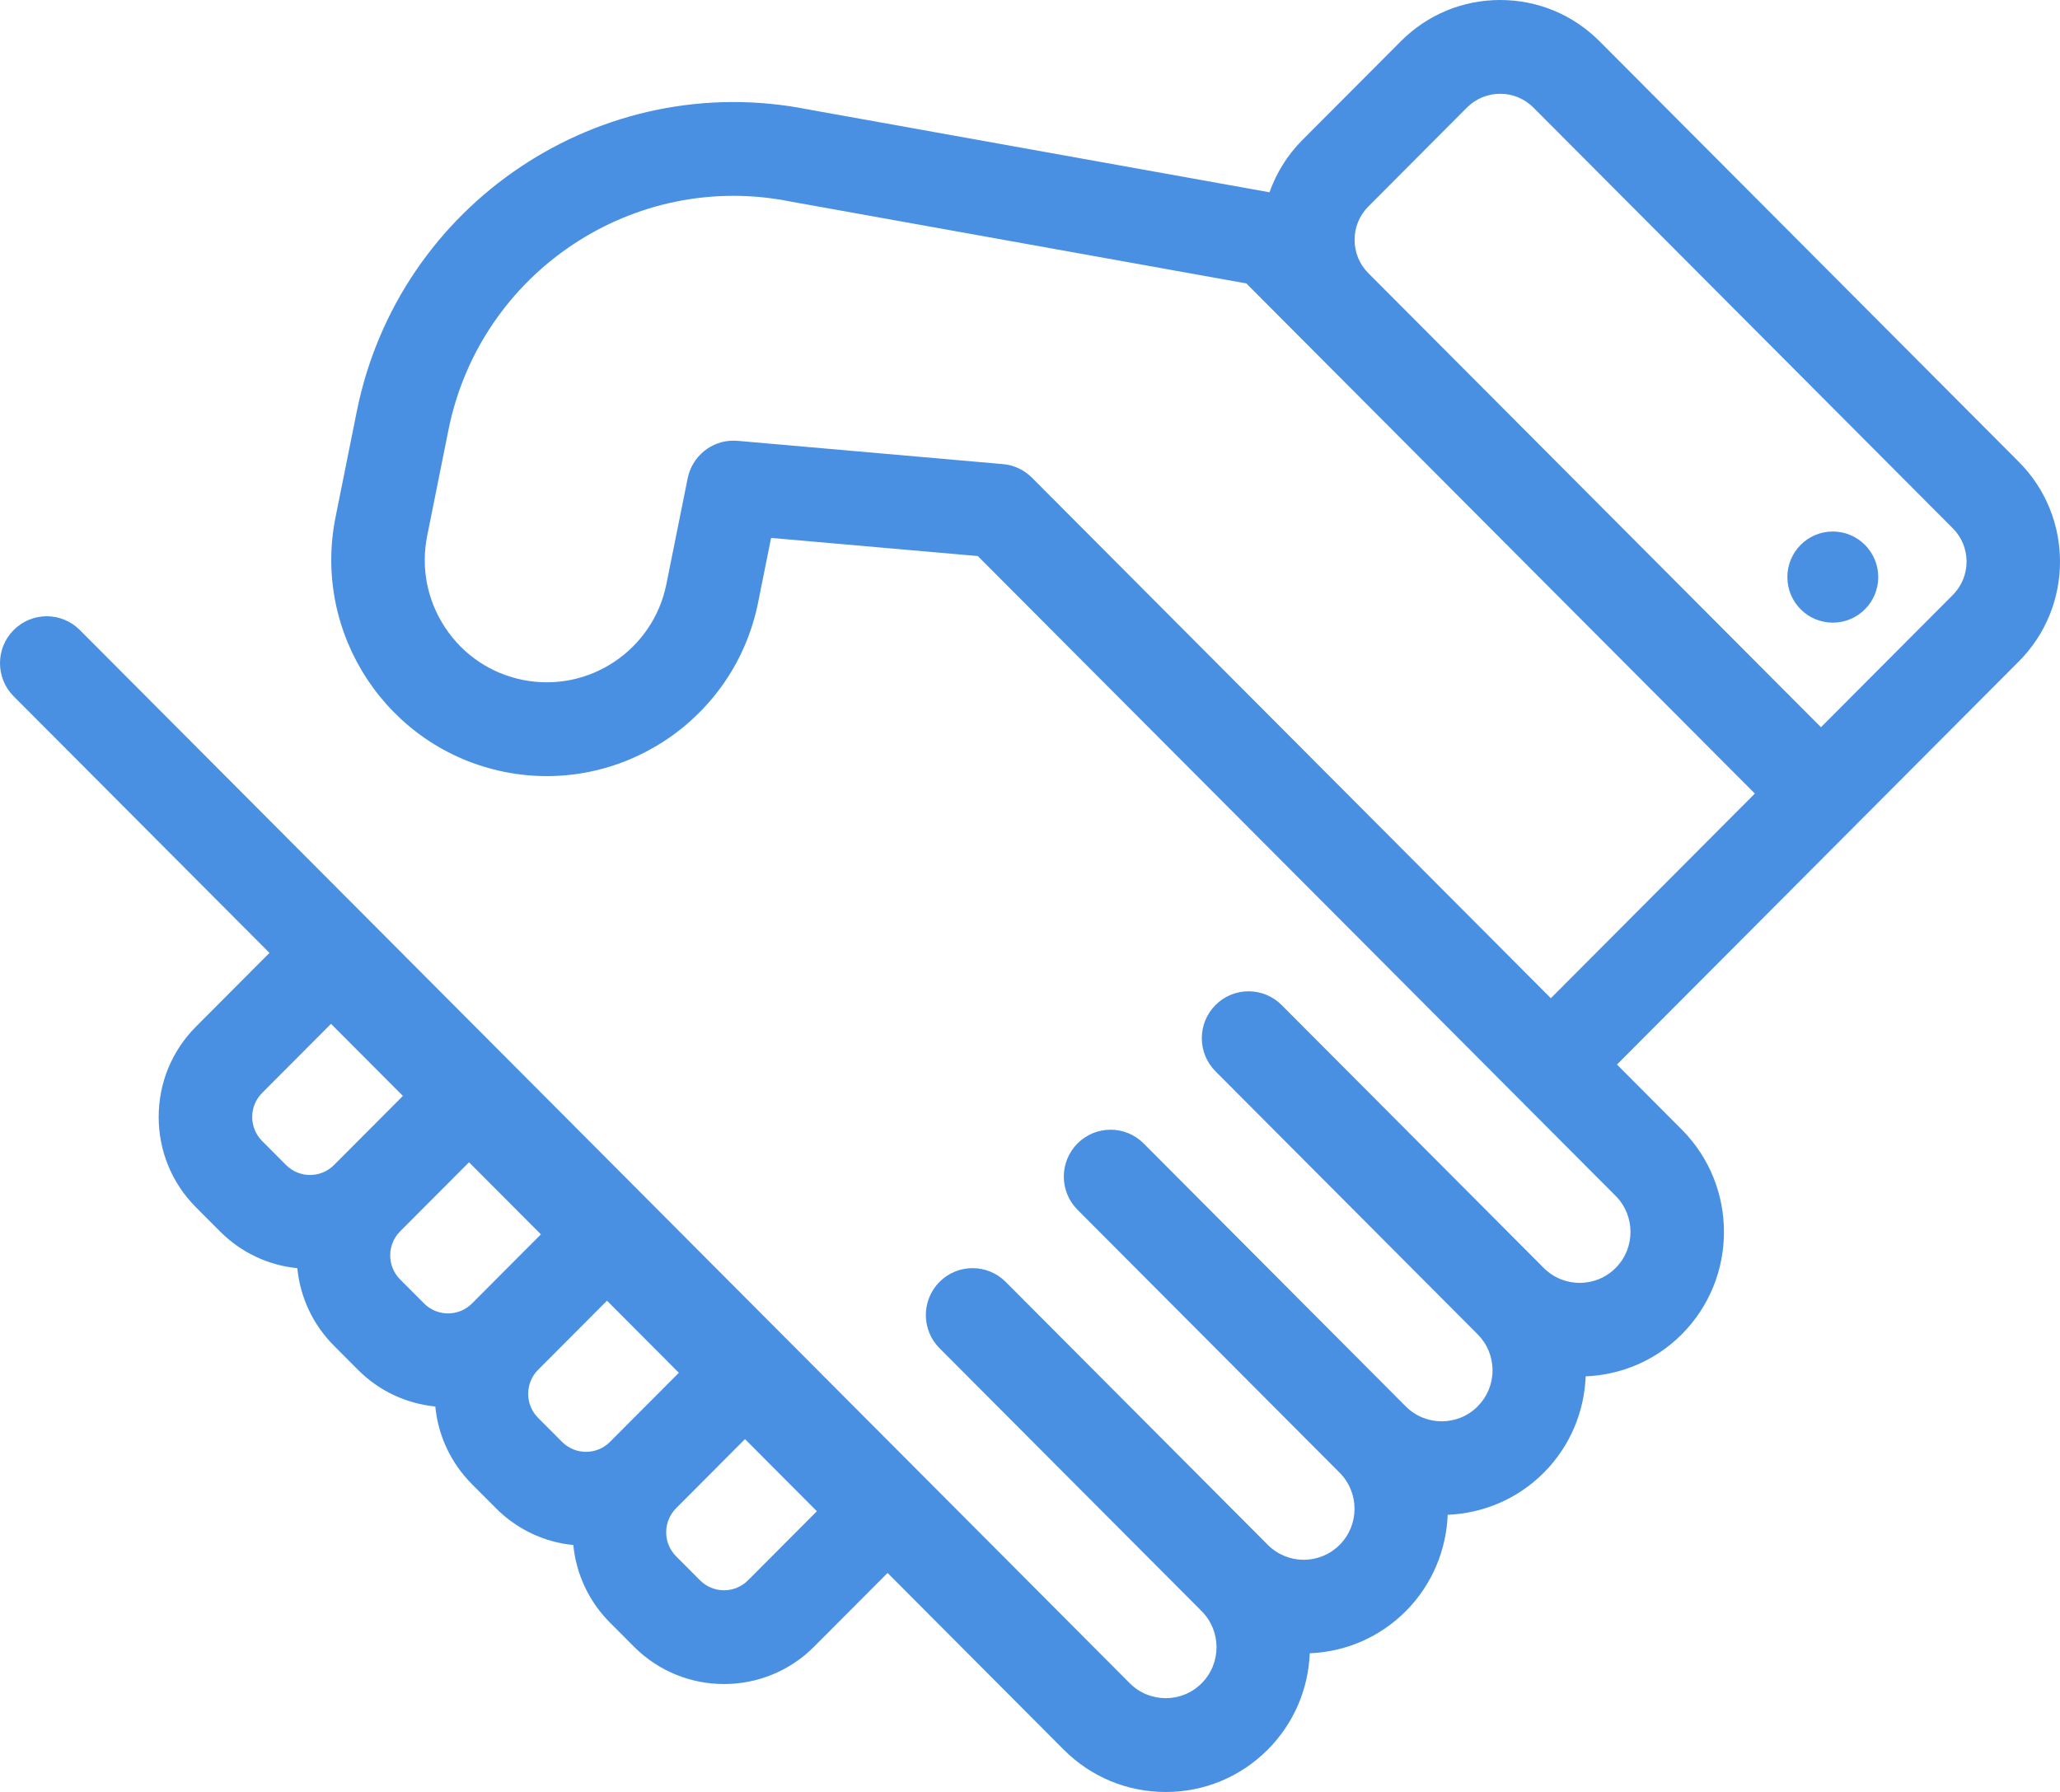 <?xml version="1.0" encoding="UTF-8"?>
<svg width="100px" height="87px" viewBox="0 0 100 87" version="1.1" xmlns="http://www.w3.org/2000/svg" xmlns:xlink="http://www.w3.org/1999/xlink">
    <!-- Generator: Sketch 49 (51002) - http://www.bohemiancoding.com/sketch -->
    <title>handshake</title>
    <desc>Created with Sketch.</desc>
    <defs></defs>
    <g id="Page-1" stroke="none" stroke-width="1" fill="none" fill-rule="evenodd">
        <g id="Daiso-home" transform="translate(-957, -1090)" fill="#4A90E2" fill-rule="nonzero">
            <g id="handshake" transform="translate(957, 1090)">
                <path d="M98.005,22.427 L77.649,2.005 C76.36,0.712 74.647,0 72.824,0 C71.002,0 69.289,0.712 68,2.005 L63.216,6.804 C62.48,7.542 61.956,8.411 61.626,9.335 L39.244,5.315 C39.243,5.315 39.241,5.315 39.239,5.314 C29.176,3.31 19.35,9.874 17.32,19.972 L16.288,25.109 C15.148,30.783 18.821,36.329 24.476,37.472 C30.132,38.615 35.659,34.931 36.8,29.257 L37.431,26.116 L47.467,26.996 L73.678,53.293 L78.429,58.059 C79.391,59.024 79.39,60.594 78.429,61.559 C77.467,62.524 75.902,62.524 74.94,61.559 L62.215,48.793 C61.329,47.904 59.891,47.904 59.005,48.793 C58.119,49.682 58.119,51.124 59.005,52.013 L71.73,64.779 C72.196,65.247 72.453,65.869 72.453,66.53 C72.453,67.191 72.196,67.812 71.73,68.28 C70.768,69.245 69.203,69.244 68.241,68.28 L55.516,55.513 C54.63,54.624 53.193,54.624 52.307,55.513 C51.42,56.403 51.42,57.844 52.307,58.733 L65.032,71.5 C65.994,72.465 65.994,74.035 65.032,75 C64.566,75.468 63.946,75.725 63.287,75.725 C62.629,75.725 62.009,75.468 61.543,75 L48.818,62.234 C47.932,61.345 46.494,61.345 45.608,62.234 C44.722,63.123 44.722,64.565 45.608,65.454 L58.333,78.22 C59.295,79.185 59.295,80.756 58.333,81.721 C57.372,82.686 55.806,82.686 54.844,81.721 L9.82,36.551 L3.874,30.586 C2.988,29.697 1.551,29.697 0.665,30.586 C-0.222,31.475 -0.222,32.917 0.665,33.806 L6.611,39.771 L13.081,46.263 L9.514,49.841 C8.346,51.013 7.703,52.571 7.703,54.228 C7.703,55.885 8.346,57.443 9.514,58.615 L10.678,59.782 C11.699,60.807 13.014,61.428 14.433,61.569 C14.573,62.992 15.192,64.311 16.213,65.335 L17.377,66.503 C18.425,67.555 19.76,68.148 21.131,68.285 C21.27,69.709 21.89,71.031 22.912,72.056 L24.076,73.224 C25.097,74.248 26.412,74.87 27.831,75.01 C27.971,76.433 28.59,77.752 29.611,78.777 L30.775,79.944 C31.981,81.154 33.564,81.759 35.148,81.759 C36.731,81.759 38.315,81.154 39.52,79.944 L43.087,76.366 L51.634,84.941 C52.958,86.269 54.717,87 56.589,87 C58.46,87 60.22,86.269 61.543,84.941 C62.796,83.683 63.508,82.031 63.581,80.265 C65.342,80.193 66.988,79.478 68.242,78.221 C69.534,76.924 70.207,75.243 70.277,73.542 C71.973,73.471 73.649,72.796 74.94,71.5 C76.233,70.204 76.906,68.523 76.976,66.821 C78.672,66.751 80.348,66.076 81.639,64.779 C84.371,62.039 84.371,57.579 81.639,54.839 L78.494,51.683 L90.002,40.137 L98.005,32.108 C100.665,29.439 100.665,25.096 98.005,22.427 Z M12.724,55.394 C12.083,54.751 12.083,53.705 12.724,53.061 L16.069,49.706 L19.558,53.206 L16.213,56.562 C15.572,57.205 14.529,57.205 13.888,56.562 L12.724,55.394 Z M19.423,62.115 C18.782,61.472 18.782,60.425 19.423,59.782 L22.768,56.427 L26.257,59.927 L22.913,63.283 C22.271,63.926 21.228,63.926 20.587,63.283 L19.423,62.115 Z M26.121,68.836 C25.811,68.524 25.64,68.11 25.64,67.669 C25.64,67.229 25.811,66.815 26.121,66.503 L29.466,63.148 L32.955,66.648 L29.61,70.003 C28.97,70.646 27.926,70.646 27.285,70.003 L26.121,68.836 Z M36.31,76.724 C35.669,77.368 34.625,77.367 33.984,76.724 L32.82,75.557 C32.179,74.913 32.179,73.867 32.82,73.224 L36.165,69.868 L39.654,73.369 L36.31,76.724 Z M75.284,48.462 L50.093,23.19 C49.716,22.811 49.218,22.578 48.686,22.532 L35.804,21.402 C35.737,21.396 35.671,21.393 35.605,21.393 C34.535,21.393 33.597,22.15 33.382,23.221 L32.349,28.358 C31.704,31.569 28.577,33.655 25.373,33.008 C23.823,32.695 22.486,31.794 21.611,30.472 C20.736,29.15 20.425,27.565 20.738,26.009 L21.77,20.872 C23.309,13.218 30.764,8.244 38.396,9.789 C38.412,9.792 38.428,9.795 38.445,9.798 L60.501,13.76 L63.216,16.484 L85.187,38.527 L75.284,48.462 Z M94.795,28.887 L88.397,35.306 L66.426,13.264 C65.994,12.831 65.757,12.256 65.757,11.644 C65.757,11.032 65.994,10.457 66.426,10.024 L71.209,5.224 C71.641,4.792 72.214,4.553 72.824,4.553 C73.434,4.553 74.007,4.792 74.439,5.224 L94.795,25.647 C95.226,26.079 95.464,26.655 95.464,27.267 C95.464,27.879 95.226,28.455 94.795,28.887 Z" id="Shape"></path>
                <ellipse id="Oval" cx="88.971" cy="28.017" rx="2.206" ry="2.212"></ellipse>
            </g>
        </g>
    </g>
</svg>